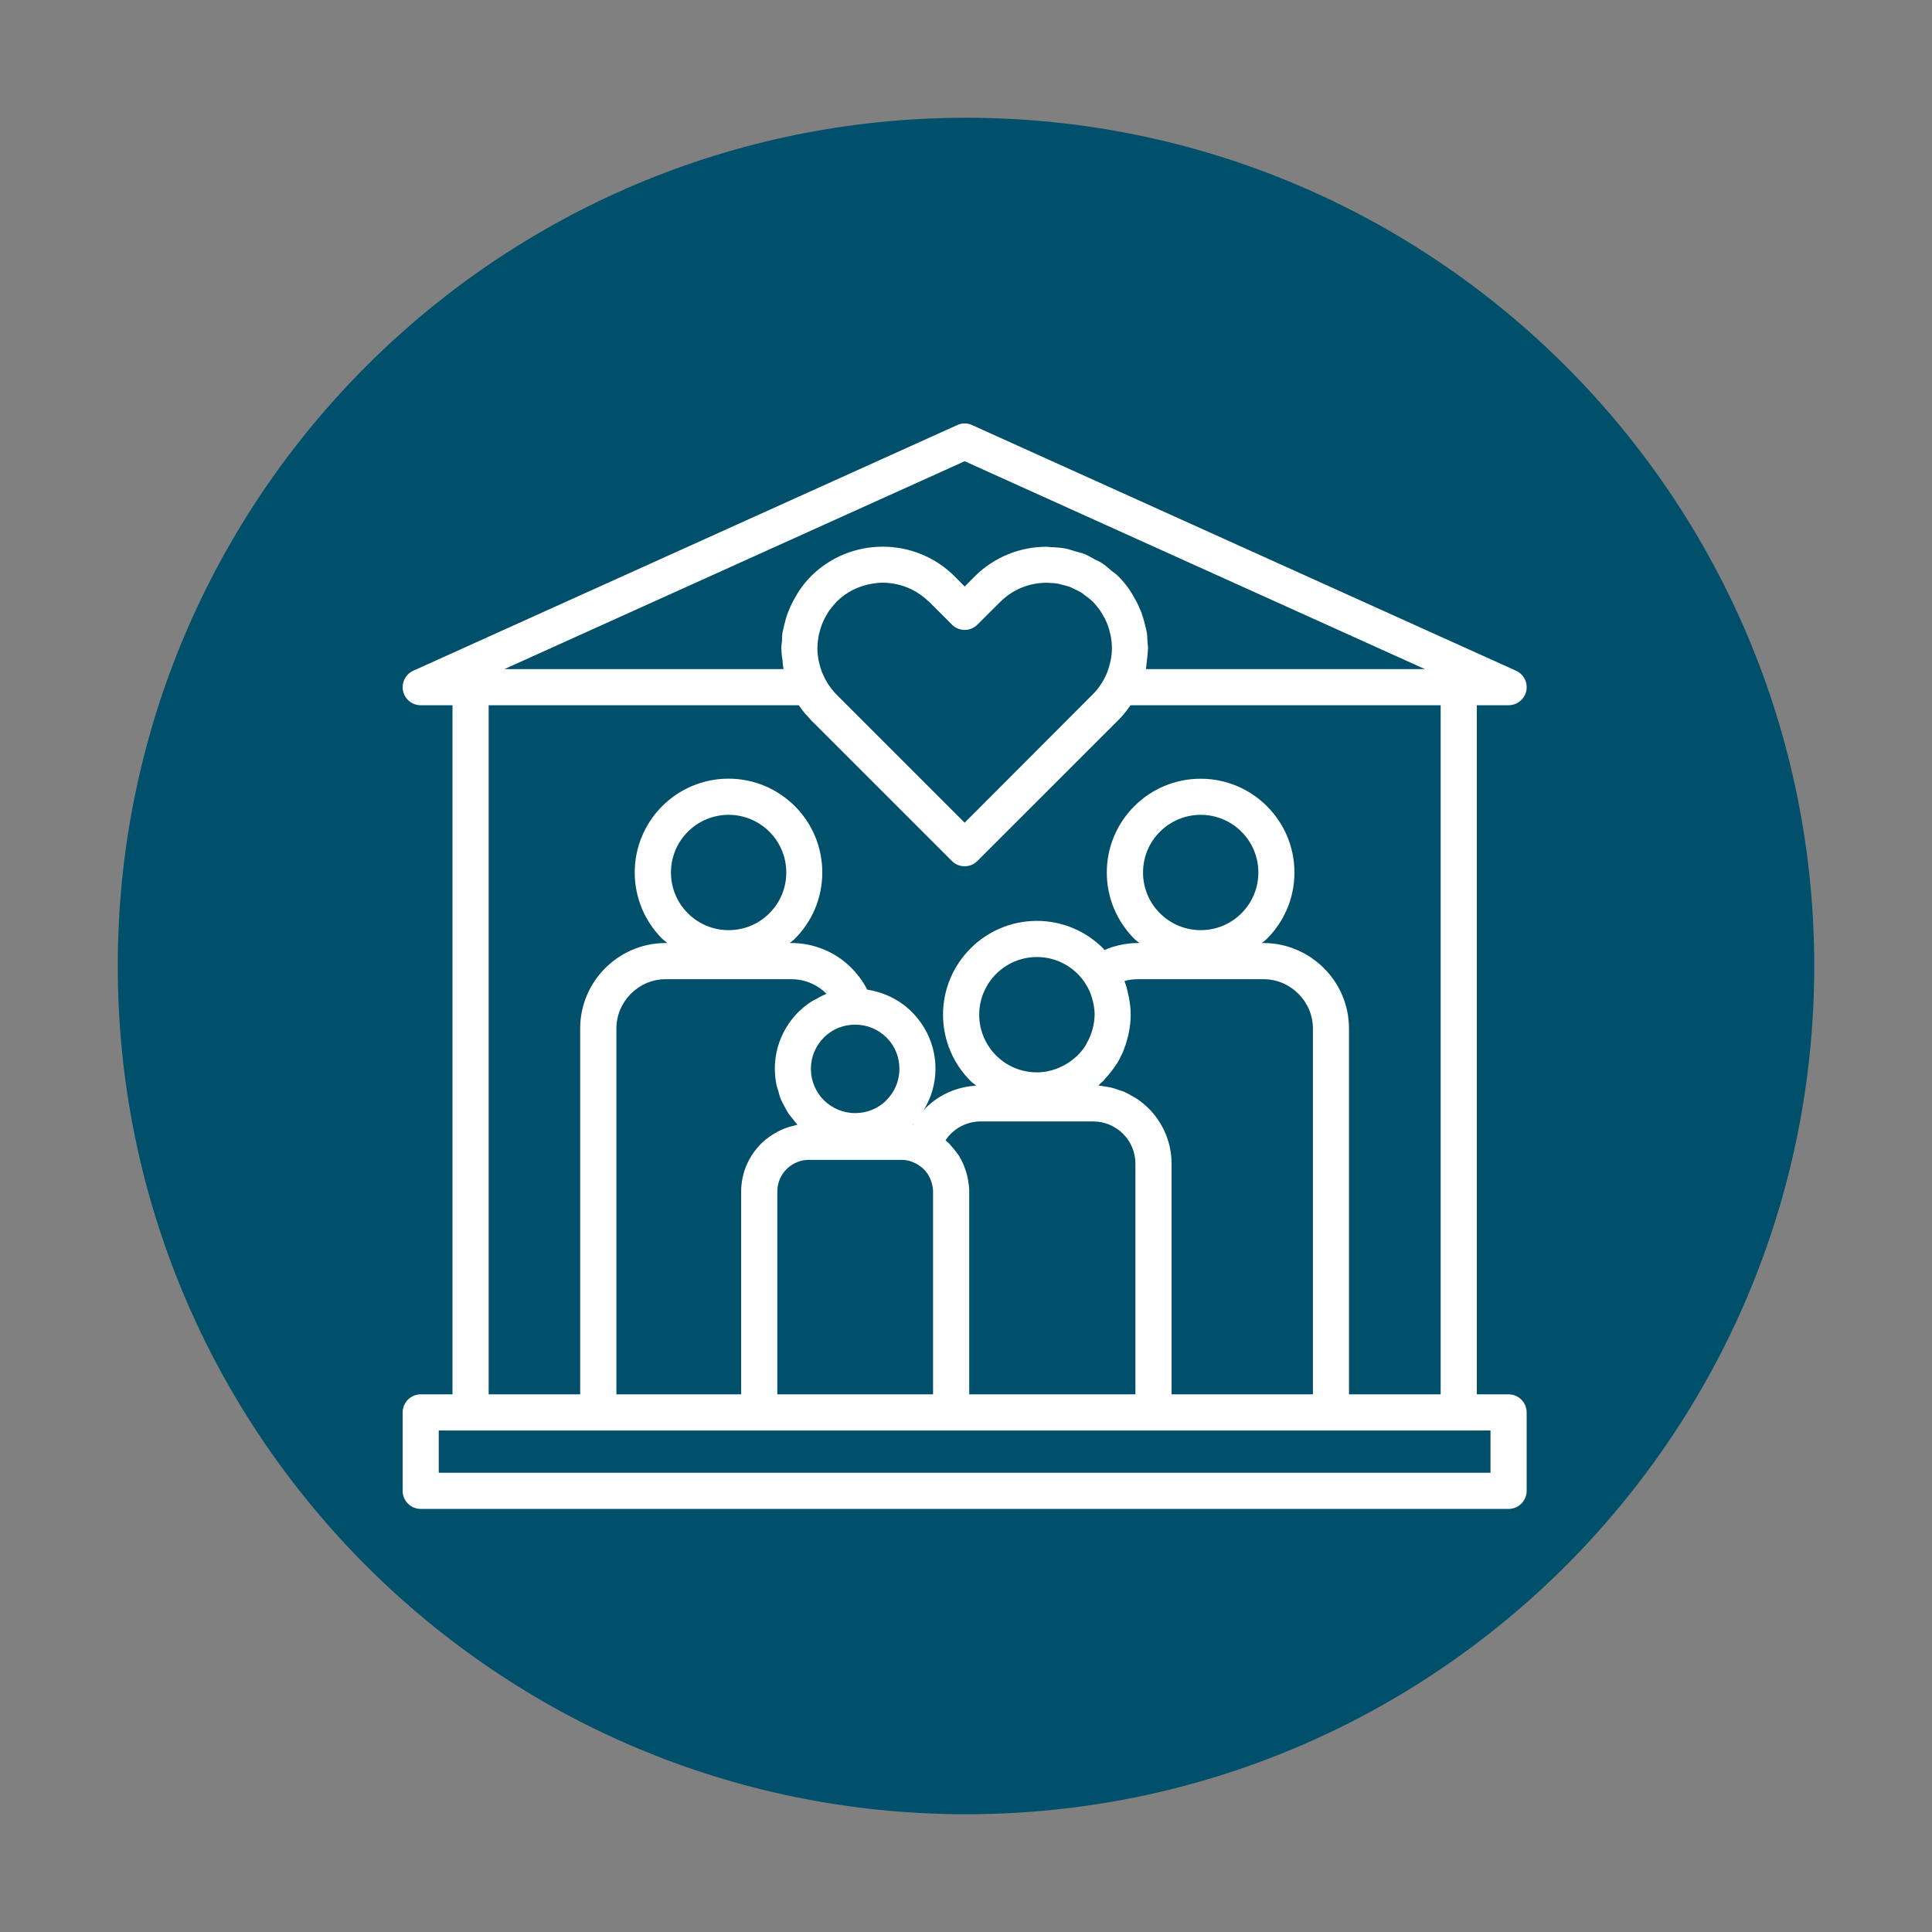 <svg xmlns="http://www.w3.org/2000/svg" xmlns:xlink="http://www.w3.org/1999/xlink" width="128" zoomAndPan="magnify" viewBox="0 0 96 96" height="128" preserveAspectRatio="xMidYMid meet" version="1.0"><rect x="0" y="0" width="96" height="96" fill="#808080" stroke="none"/><defs><clipPath id="58d7369b07"><path d="M 5.852 5.852 L 90.148 5.852 L 90.148 90.148 L 5.852 90.148 Z M 5.852 5.852 " clip-rule="nonzero"/></clipPath><clipPath id="9496123223"><path d="M 48 5.852 C 24.723 5.852 5.852 24.723 5.852 48 C 5.852 71.277 24.723 90.148 48 90.148 C 71.277 90.148 90.148 71.277 90.148 48 C 90.148 24.723 71.277 5.852 48 5.852 Z M 48 5.852 " clip-rule="nonzero"/></clipPath><clipPath id="ae79f86b2b"><path d="M 0.852 0.852 L 85.148 0.852 L 85.148 85.148 L 0.852 85.148 Z M 0.852 0.852 " clip-rule="nonzero"/></clipPath><clipPath id="35458d5e53"><path d="M 43 0.852 C 19.723 0.852 0.852 19.723 0.852 43 C 0.852 66.277 19.723 85.148 43 85.148 C 66.277 85.148 85.148 66.277 85.148 43 C 85.148 19.723 66.277 0.852 43 0.852 Z M 43 0.852 " clip-rule="nonzero"/></clipPath><clipPath id="b2e9457d64"><rect x="0" width="86" y="0" height="86"/></clipPath><clipPath id="59bc2abdf2"><path d="M 20.008 21 L 76 21 L 76 74.973 L 20.008 74.973 Z M 20.008 21 " clip-rule="nonzero"/></clipPath></defs><g clip-path="url(#58d7369b07)"><g clip-path="url(#9496123223)"><g transform="matrix(1, 0, 0, 1, 5, 5)"><g clip-path="url(#b2e9457d64)"><g clip-path="url(#ae79f86b2b)"><g clip-path="url(#35458d5e53)"><path fill="#004f6b" d="M 0.852 0.852 L 85.148 0.852 L 85.148 85.148 L 0.852 85.148 Z M 0.852 0.852 " fill-opacity="1" fill-rule="nonzero"/></g></g></g></g></g></g><g clip-path="url(#59bc2abdf2)"><path fill="#ffffff" d="M 74.965 69.285 L 73.383 69.285 L 73.383 35.043 L 74.965 35.043 C 75.305 35.043 75.629 34.844 75.781 34.516 C 75.984 34.062 75.781 33.531 75.332 33.328 L 48.301 21.121 C 48.074 21.016 47.809 21.008 47.566 21.121 L 20.586 33.305 C 20.246 33.434 20.008 33.762 20.008 34.145 C 20.008 34.641 20.406 35.043 20.902 35.043 L 22.484 35.043 L 22.484 69.285 L 20.902 69.285 C 20.406 69.285 20.008 69.688 20.008 70.184 L 20.008 74.078 C 20.008 74.574 20.406 74.977 20.902 74.977 L 74.965 74.977 C 75.457 74.977 75.859 74.574 75.859 74.078 L 75.859 70.184 C 75.859 69.688 75.457 69.285 74.965 69.285 Z M 47.934 22.918 L 70.801 33.246 L 56.938 33.246 C 56.938 33.238 56.938 33.227 56.941 33.219 C 56.969 33.082 56.973 32.938 56.992 32.797 C 57.012 32.625 57.035 32.457 57.039 32.285 C 57.039 32.258 57.047 32.234 57.047 32.207 C 57.047 32.094 57.02 31.98 57.016 31.867 C 57.004 31.73 57.012 31.586 56.988 31.449 C 56.984 31.41 56.969 31.375 56.965 31.34 C 56.945 31.238 56.918 31.141 56.895 31.043 C 56.848 30.852 56.793 30.66 56.727 30.469 C 56.688 30.367 56.648 30.266 56.602 30.168 C 56.52 29.977 56.422 29.793 56.312 29.613 C 56.266 29.531 56.219 29.445 56.164 29.363 C 55.992 29.109 55.801 28.867 55.574 28.641 L 55.52 28.59 C 55.43 28.504 55.328 28.441 55.238 28.367 C 55.078 28.23 54.922 28.09 54.75 27.977 C 54.637 27.906 54.512 27.855 54.398 27.793 C 54.227 27.703 54.062 27.602 53.883 27.527 C 53.734 27.469 53.578 27.438 53.426 27.395 C 53.27 27.348 53.117 27.289 52.957 27.258 C 52.711 27.211 52.461 27.195 52.211 27.188 C 52.141 27.184 52.074 27.168 52.004 27.168 C 50.711 27.168 49.418 27.66 48.434 28.641 L 47.934 29.145 L 47.434 28.637 C 46.449 27.656 45.156 27.164 43.863 27.164 C 42.57 27.164 41.277 27.656 40.293 28.637 C 40.07 28.863 39.875 29.109 39.703 29.363 C 39.648 29.441 39.605 29.527 39.555 29.613 C 39.445 29.793 39.348 29.977 39.262 30.168 C 39.219 30.266 39.18 30.363 39.141 30.465 C 39.07 30.656 39.016 30.848 38.973 31.043 C 38.949 31.141 38.922 31.238 38.906 31.336 C 38.898 31.375 38.887 31.41 38.879 31.449 C 38.859 31.586 38.863 31.73 38.855 31.871 C 38.848 31.984 38.82 32.094 38.82 32.207 C 38.82 32.23 38.828 32.258 38.828 32.281 C 38.832 32.457 38.859 32.629 38.879 32.801 C 38.895 32.941 38.898 33.082 38.93 33.219 C 38.93 33.227 38.93 33.238 38.93 33.246 L 25.066 33.246 Z M 42.699 35.645 L 41.562 34.508 C 41.418 34.359 41.293 34.203 41.18 34.039 C 41.156 34 41.133 33.965 41.109 33.926 C 41.027 33.793 40.957 33.66 40.898 33.52 C 40.875 33.469 40.852 33.418 40.832 33.367 C 40.777 33.219 40.734 33.07 40.699 32.914 C 40.691 32.875 40.68 32.84 40.672 32.801 C 40.637 32.605 40.617 32.41 40.617 32.211 C 40.617 32.199 40.621 32.184 40.621 32.172 C 40.621 31.992 40.641 31.812 40.672 31.633 C 40.68 31.578 40.695 31.527 40.707 31.477 C 40.738 31.34 40.777 31.207 40.824 31.074 C 40.848 31.012 40.871 30.953 40.898 30.891 C 40.953 30.77 41.016 30.652 41.082 30.539 C 41.117 30.48 41.148 30.422 41.188 30.363 C 41.277 30.234 41.379 30.113 41.488 29.992 C 41.516 29.965 41.535 29.934 41.566 29.902 C 42.055 29.414 42.668 29.117 43.309 29.008 C 43.492 28.977 43.676 28.953 43.863 28.953 C 44.062 28.953 44.266 28.977 44.461 29.012 C 45.059 29.121 45.629 29.402 46.098 29.844 C 46.121 29.867 46.145 29.879 46.168 29.902 L 47.305 31.039 C 47.652 31.387 48.223 31.387 48.57 31.035 L 49.707 29.902 C 50.18 29.43 50.766 29.133 51.383 29.016 C 51.586 28.977 51.797 28.957 52.004 28.957 C 52.031 28.957 52.059 28.961 52.086 28.961 C 52.266 28.965 52.445 28.98 52.621 29.012 C 52.672 29.023 52.723 29.047 52.773 29.055 C 52.926 29.094 53.078 29.129 53.223 29.188 C 53.266 29.207 53.305 29.234 53.352 29.254 C 53.496 29.32 53.645 29.391 53.785 29.48 C 53.824 29.508 53.855 29.543 53.895 29.57 C 54.035 29.672 54.176 29.773 54.305 29.902 C 54.449 30.051 54.574 30.207 54.684 30.367 C 54.719 30.418 54.746 30.469 54.777 30.523 C 54.852 30.641 54.914 30.766 54.973 30.891 C 54.996 30.949 55.02 31.008 55.043 31.066 C 55.09 31.199 55.129 31.336 55.16 31.473 C 55.172 31.523 55.188 31.578 55.199 31.629 C 55.23 31.816 55.25 32.008 55.25 32.199 C 55.25 32.395 55.23 32.59 55.195 32.785 C 55.188 32.828 55.176 32.871 55.164 32.914 C 55.133 33.062 55.09 33.207 55.035 33.352 C 55.02 33.402 54.996 33.449 54.977 33.5 C 54.91 33.652 54.836 33.801 54.742 33.941 C 54.727 33.969 54.707 33.996 54.691 34.023 C 54.578 34.191 54.449 34.352 54.301 34.5 L 47.934 40.879 C 47.824 40.77 47.707 40.648 47.574 40.52 Z M 24.281 35.043 L 39.691 35.043 L 39.801 35.199 C 39.934 35.383 40.082 35.547 40.23 35.703 C 40.254 35.727 40.27 35.754 40.293 35.777 L 47.297 42.781 C 47.648 43.133 48.219 43.133 48.566 42.781 L 55.574 35.777 C 55.746 35.602 55.914 35.41 56.062 35.199 L 56.176 35.043 L 71.586 35.043 L 71.586 69.285 L 67.031 69.285 L 67.031 51.109 C 67.031 49.938 66.555 48.875 65.785 48.109 C 65.016 47.34 63.953 46.859 62.785 46.859 L 62.695 46.859 C 62.781 46.789 62.875 46.727 62.953 46.648 C 63.797 45.805 64.32 44.641 64.32 43.355 C 64.32 42.066 63.797 40.902 62.953 40.059 C 62.109 39.215 60.945 38.695 59.66 38.695 C 58.371 38.695 57.207 39.215 56.363 40.059 C 55.52 40.902 54.996 42.066 54.996 43.355 C 54.996 44.641 55.52 45.805 56.363 46.648 C 56.441 46.727 56.539 46.789 56.621 46.859 L 56.531 46.859 C 56.105 46.859 55.688 46.93 55.289 47.051 C 55.148 47.094 55.016 47.152 54.883 47.207 C 54.859 47.184 54.84 47.152 54.816 47.125 C 53.973 46.281 52.809 45.758 51.52 45.758 C 50.234 45.758 49.07 46.281 48.227 47.125 C 47.383 47.969 46.859 49.133 46.859 50.418 C 46.859 51.707 47.383 52.871 48.227 53.715 C 48.309 53.797 48.414 53.867 48.508 53.945 C 47.723 53.988 46.996 54.258 46.398 54.707 C 46.223 54.84 46.059 54.988 45.906 55.148 C 46.266 54.551 46.484 53.855 46.484 53.109 C 46.484 52.039 46.059 51.062 45.367 50.344 L 45.312 50.285 C 44.727 49.699 43.953 49.309 43.094 49.176 C 42.781 48.57 42.332 48.043 41.781 47.648 C 41.086 47.152 40.238 46.859 39.324 46.859 L 39.238 46.859 C 39.32 46.789 39.418 46.727 39.496 46.645 C 40.34 45.805 40.859 44.637 40.859 43.352 C 40.859 42.066 40.34 40.898 39.496 40.059 C 38.652 39.215 37.488 38.691 36.199 38.691 C 34.914 38.691 33.746 39.215 32.902 40.059 C 32.062 40.902 31.539 42.066 31.539 43.352 C 31.539 44.637 32.062 45.805 32.902 46.645 C 32.984 46.727 33.078 46.785 33.164 46.859 L 33.074 46.859 C 31.906 46.859 30.844 47.336 30.074 48.105 C 29.305 48.875 28.828 49.938 28.828 51.105 L 28.828 69.285 L 24.281 69.285 Z M 33.34 43.355 C 33.34 42.562 33.66 41.844 34.18 41.328 C 34.695 40.812 35.414 40.488 36.207 40.488 C 36.996 40.488 37.715 40.812 38.23 41.328 C 38.75 41.848 39.07 42.562 39.07 43.355 C 39.07 44.145 38.75 44.863 38.23 45.379 C 37.715 45.898 36.996 46.219 36.207 46.219 C 35.414 46.219 34.695 45.898 34.18 45.379 C 33.66 44.863 33.34 44.145 33.34 43.355 Z M 44.047 51.555 L 44.09 51.594 C 44.465 51.988 44.691 52.52 44.691 53.113 C 44.691 53.719 44.445 54.27 44.047 54.664 L 44.012 54.707 C 43.617 55.082 43.082 55.309 42.492 55.309 C 41.883 55.309 41.336 55.062 40.938 54.668 C 40.539 54.27 40.293 53.719 40.293 53.109 C 40.293 52.504 40.539 51.953 40.938 51.555 L 40.977 51.516 C 41.367 51.141 41.902 50.914 42.492 50.914 C 43.102 50.914 43.652 51.156 44.047 51.555 Z M 46.984 56.656 C 47.117 56.457 47.285 56.281 47.477 56.137 C 47.824 55.879 48.258 55.723 48.73 55.723 L 54.32 55.723 C 54.898 55.723 55.422 55.961 55.805 56.34 C 56.184 56.719 56.418 57.242 56.418 57.82 L 56.418 69.285 L 48.16 69.285 L 48.16 59.203 C 48.16 59.199 48.16 59.199 48.16 59.199 C 48.16 58.996 48.133 58.797 48.098 58.602 C 48.09 58.547 48.074 58.488 48.062 58.434 C 48.027 58.281 47.98 58.137 47.922 57.992 C 47.906 57.949 47.895 57.906 47.875 57.867 C 47.809 57.711 47.73 57.559 47.641 57.414 C 47.629 57.398 47.613 57.383 47.605 57.367 C 47.574 57.32 47.539 57.281 47.508 57.234 C 47.422 57.121 47.332 57.012 47.234 56.906 C 47.211 56.883 47.195 56.852 47.172 56.828 L 47.168 56.824 C 47.141 56.801 47.113 56.781 47.086 56.758 C 47.051 56.727 47.023 56.688 46.984 56.656 Z M 54.82 53.715 C 54.859 53.68 54.887 53.629 54.922 53.59 C 55.047 53.461 55.16 53.32 55.266 53.176 C 55.32 53.102 55.379 53.031 55.426 52.953 C 55.445 52.93 55.465 52.906 55.48 52.879 C 55.602 52.688 55.703 52.484 55.797 52.277 C 55.82 52.223 55.836 52.164 55.859 52.109 C 55.938 51.91 56 51.699 56.051 51.488 C 56.07 51.41 56.086 51.336 56.102 51.258 C 56.152 50.984 56.184 50.707 56.184 50.422 C 56.184 50.137 56.148 49.859 56.102 49.59 C 56.086 49.5 56.062 49.418 56.043 49.332 C 56.023 49.246 56.012 49.16 55.984 49.078 C 55.953 48.965 55.914 48.855 55.875 48.746 C 56.078 48.688 56.301 48.656 56.535 48.656 L 62.785 48.656 C 63.461 48.656 64.074 48.934 64.516 49.379 C 64.961 49.82 65.238 50.434 65.238 51.109 L 65.238 69.285 L 58.215 69.285 L 58.215 57.82 C 58.215 56.754 57.777 55.781 57.074 55.074 L 57.07 55.07 C 57.066 55.066 57.062 55.066 57.059 55.062 C 56.891 54.898 56.711 54.746 56.516 54.613 C 56.449 54.566 56.375 54.535 56.305 54.492 C 56.168 54.41 56.031 54.328 55.883 54.262 C 55.797 54.223 55.703 54.199 55.609 54.168 C 55.473 54.117 55.336 54.07 55.188 54.035 C 55.086 54.012 54.98 54 54.875 53.984 C 54.777 53.969 54.68 53.945 54.578 53.938 C 54.625 53.898 54.664 53.852 54.707 53.809 C 54.742 53.777 54.785 53.75 54.82 53.715 Z M 56.797 43.355 C 56.797 42.562 57.117 41.844 57.637 41.328 C 58.156 40.812 58.871 40.488 59.664 40.488 C 60.453 40.488 61.172 40.812 61.688 41.328 C 62.207 41.848 62.527 42.562 62.527 43.355 C 62.527 44.145 62.207 44.863 61.688 45.379 C 61.172 45.898 60.453 46.219 59.664 46.219 C 58.871 46.219 58.156 45.898 57.637 45.379 C 57.117 44.863 56.797 44.145 56.797 43.355 Z M 38.625 59.203 C 38.625 58.879 38.723 58.578 38.891 58.328 C 38.949 58.242 39.012 58.168 39.082 58.098 L 39.086 58.094 C 39.367 57.809 39.762 57.633 40.191 57.633 L 44.797 57.633 C 45.066 57.633 45.316 57.707 45.539 57.828 C 45.625 57.875 45.703 57.93 45.781 57.992 C 45.809 58.016 45.836 58.035 45.863 58.059 C 45.957 58.148 46.039 58.246 46.109 58.352 C 46.125 58.375 46.137 58.402 46.148 58.422 C 46.199 58.512 46.238 58.602 46.273 58.699 C 46.285 58.734 46.297 58.773 46.305 58.809 C 46.34 58.934 46.363 59.066 46.363 59.203 L 46.363 69.285 L 38.625 69.285 Z M 54.148 49.273 C 54.16 49.305 54.172 49.34 54.188 49.375 C 54.238 49.5 54.277 49.633 54.309 49.77 C 54.32 49.812 54.328 49.855 54.336 49.895 C 54.371 50.066 54.391 50.238 54.391 50.418 C 54.391 50.418 54.391 50.418 54.391 50.422 C 54.391 50.668 54.348 50.902 54.289 51.133 C 54.273 51.199 54.25 51.27 54.227 51.332 C 54.172 51.5 54.098 51.66 54.012 51.812 C 53.984 51.867 53.961 51.922 53.926 51.973 C 53.805 52.156 53.664 52.328 53.504 52.48 C 53.461 52.523 53.41 52.559 53.359 52.602 C 53.234 52.711 53.098 52.805 52.949 52.891 C 52.527 53.133 52.047 53.285 51.523 53.285 C 50.73 53.285 50.016 52.965 49.496 52.445 C 48.98 51.926 48.656 51.211 48.656 50.422 C 48.656 49.629 48.98 48.914 49.496 48.395 C 50.016 47.875 50.73 47.555 51.523 47.555 C 52.316 47.555 53.031 47.875 53.551 48.395 C 53.801 48.645 54.004 48.945 54.148 49.273 Z M 45.352 55.895 C 45.371 55.875 45.387 55.852 45.406 55.828 C 45.391 55.852 45.379 55.875 45.367 55.898 C 45.359 55.895 45.355 55.898 45.352 55.895 Z M 41.027 49.402 C 40.859 49.469 40.703 49.555 40.547 49.645 C 40.477 49.684 40.402 49.711 40.336 49.758 C 40.117 49.898 39.914 50.055 39.727 50.234 L 39.668 50.289 C 38.949 51.012 38.5 52.008 38.5 53.113 C 38.5 53.121 38.504 53.129 38.504 53.137 C 38.504 53.398 38.531 53.656 38.582 53.906 C 38.598 53.996 38.637 54.078 38.66 54.164 C 38.703 54.328 38.746 54.492 38.809 54.645 C 38.852 54.746 38.91 54.832 38.957 54.93 C 39.027 55.062 39.09 55.195 39.172 55.32 C 39.234 55.414 39.312 55.492 39.379 55.582 C 39.465 55.684 39.535 55.793 39.625 55.887 C 39.605 55.891 39.586 55.898 39.566 55.902 C 39.508 55.914 39.449 55.934 39.395 55.949 C 39.254 55.98 39.117 56.023 38.984 56.074 C 38.918 56.102 38.855 56.129 38.793 56.156 C 38.668 56.215 38.547 56.281 38.43 56.355 C 38.375 56.387 38.324 56.418 38.273 56.453 C 38.113 56.566 37.961 56.688 37.82 56.824 C 37.82 56.824 37.82 56.828 37.82 56.828 L 37.816 56.832 C 37.207 57.441 36.828 58.281 36.828 59.203 L 36.828 69.285 L 30.629 69.285 L 30.629 51.109 C 30.629 50.434 30.906 49.82 31.348 49.379 C 31.793 48.934 32.406 48.656 33.078 48.656 L 39.332 48.656 C 39.859 48.656 40.348 48.824 40.746 49.109 C 40.859 49.188 40.969 49.281 41.066 49.379 C 41.055 49.387 41.039 49.395 41.027 49.402 Z M 74.066 73.18 L 21.801 73.18 L 21.801 71.082 L 74.062 71.082 L 74.062 73.18 Z M 74.066 73.18 " fill-opacity="1" fill-rule="nonzero"/></g></svg>